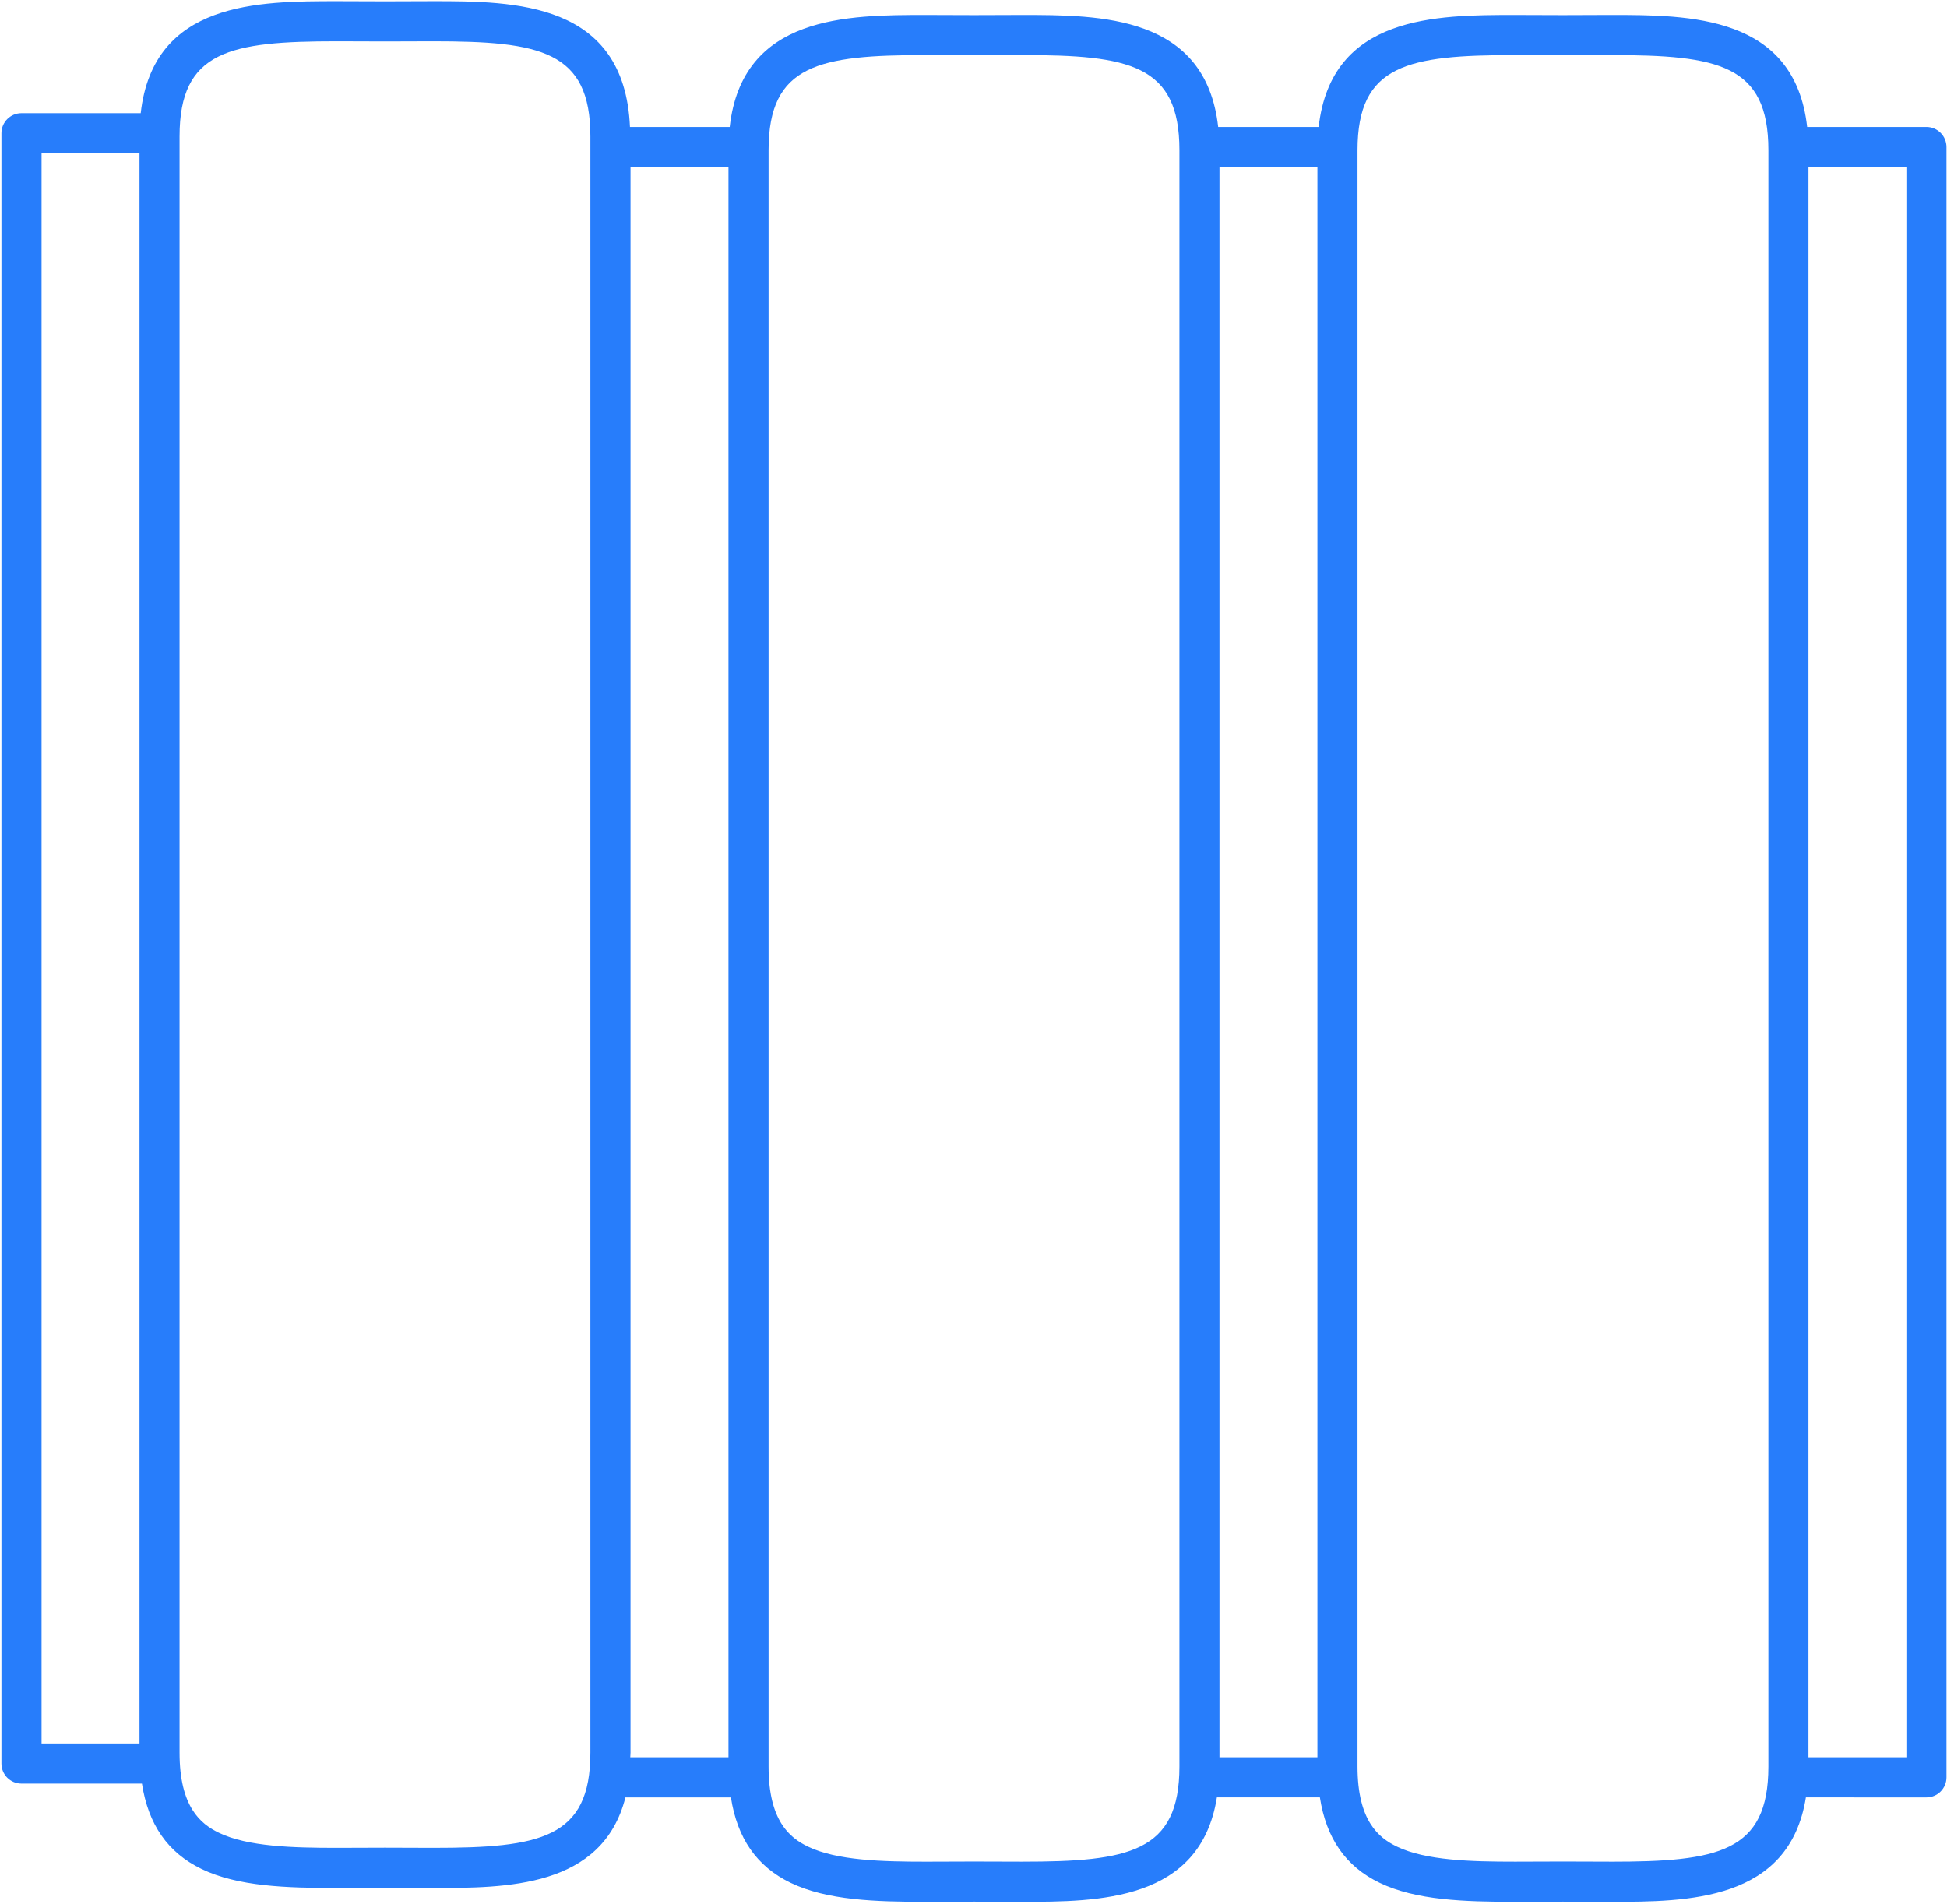 <?xml version="1.0" encoding="UTF-8"?> <svg xmlns="http://www.w3.org/2000/svg" width="725" height="709" viewBox="0 0 725 709" fill="none"> <path d="M717.333 47.281H672.927C668.244 5.593 628.995 5.579 599.844 5.579L581.98 5.641L564.111 5.584C534.96 5.584 495.709 5.599 491.028 47.286H453.612C448.93 5.599 409.68 5.584 380.529 5.584L362.669 5.641L344.8 5.584C315.66 5.584 276.404 5.599 271.721 47.286H234.581C232.555 0.584 191.493 0.448 161.221 0.448L143.352 0.505L125.483 0.448C96.343 0.448 57.087 0.464 52.4 42.151L8.004 42.145C3.884 42.145 0.535 45.489 0.535 49.614V656.747C0.535 660.878 3.879 664.216 8.004 664.216H52.859C55.202 679.419 62.463 689.914 75.025 695.987C88.613 702.549 106.645 703.086 125.479 703.086L143.359 703.029L161.239 703.086C188.395 703.086 224.321 703.086 232.889 669.351H272.171C274.514 684.554 281.78 695.059 294.364 701.138C307.952 707.695 326 708.232 344.853 708.232L362.671 708.169L380.493 708.226C408.963 708.226 446.963 708.107 453.133 669.346H491.483C493.826 684.549 501.092 695.054 513.68 701.133C527.268 707.69 545.316 708.227 564.169 708.227L581.992 708.17L599.815 708.227C628.284 708.227 666.284 708.107 672.455 669.347L717.335 669.352C721.465 669.352 724.803 666.014 724.803 661.883V54.75C724.803 50.625 721.464 47.281 717.333 47.281ZM454.093 62.213H490.563V654.413H454.093V62.213ZM15.48 57.073H51.949V649.273H15.48V57.073ZM161.24 688.139L143.36 688.082L125.48 688.139C109.125 688.139 92.261 687.707 81.516 682.525C74.693 679.233 66.865 672.863 66.865 652.713V50.806C66.865 18.869 85.636 15.38 125.485 15.38L143.355 15.437L161.224 15.38C201.068 15.38 219.844 18.874 219.844 50.806V652.713C219.854 684.645 201.084 688.139 161.24 688.139ZM234.787 652.713V62.206H271.26V654.406H234.697C234.708 653.812 234.786 653.312 234.786 652.708L234.787 652.713ZM380.507 693.286L362.684 693.234L344.861 693.291C328.487 693.291 311.607 692.859 300.861 687.677C294.028 684.39 286.195 678.02 286.195 657.865V55.931C286.195 24.005 304.965 20.505 344.815 20.505L362.684 20.562L380.553 20.505C420.403 20.505 439.184 24 439.184 55.931V657.865C439.174 689.797 420.387 693.286 380.507 693.286ZM599.813 693.286L581.991 693.229L564.168 693.286C547.793 693.286 530.913 692.854 520.157 687.672C513.334 684.385 505.491 678.015 505.491 657.859V55.94C505.491 24.013 524.272 20.513 564.121 20.513L581.991 20.57L599.86 20.513C639.709 20.513 658.491 24.008 658.491 55.94V657.873C658.475 689.805 639.693 693.294 599.813 693.294V693.286ZM709.876 654.406H673.407L673.412 62.206H709.876L709.876 654.406Z" fill="#277DFB"></path> </svg> 
